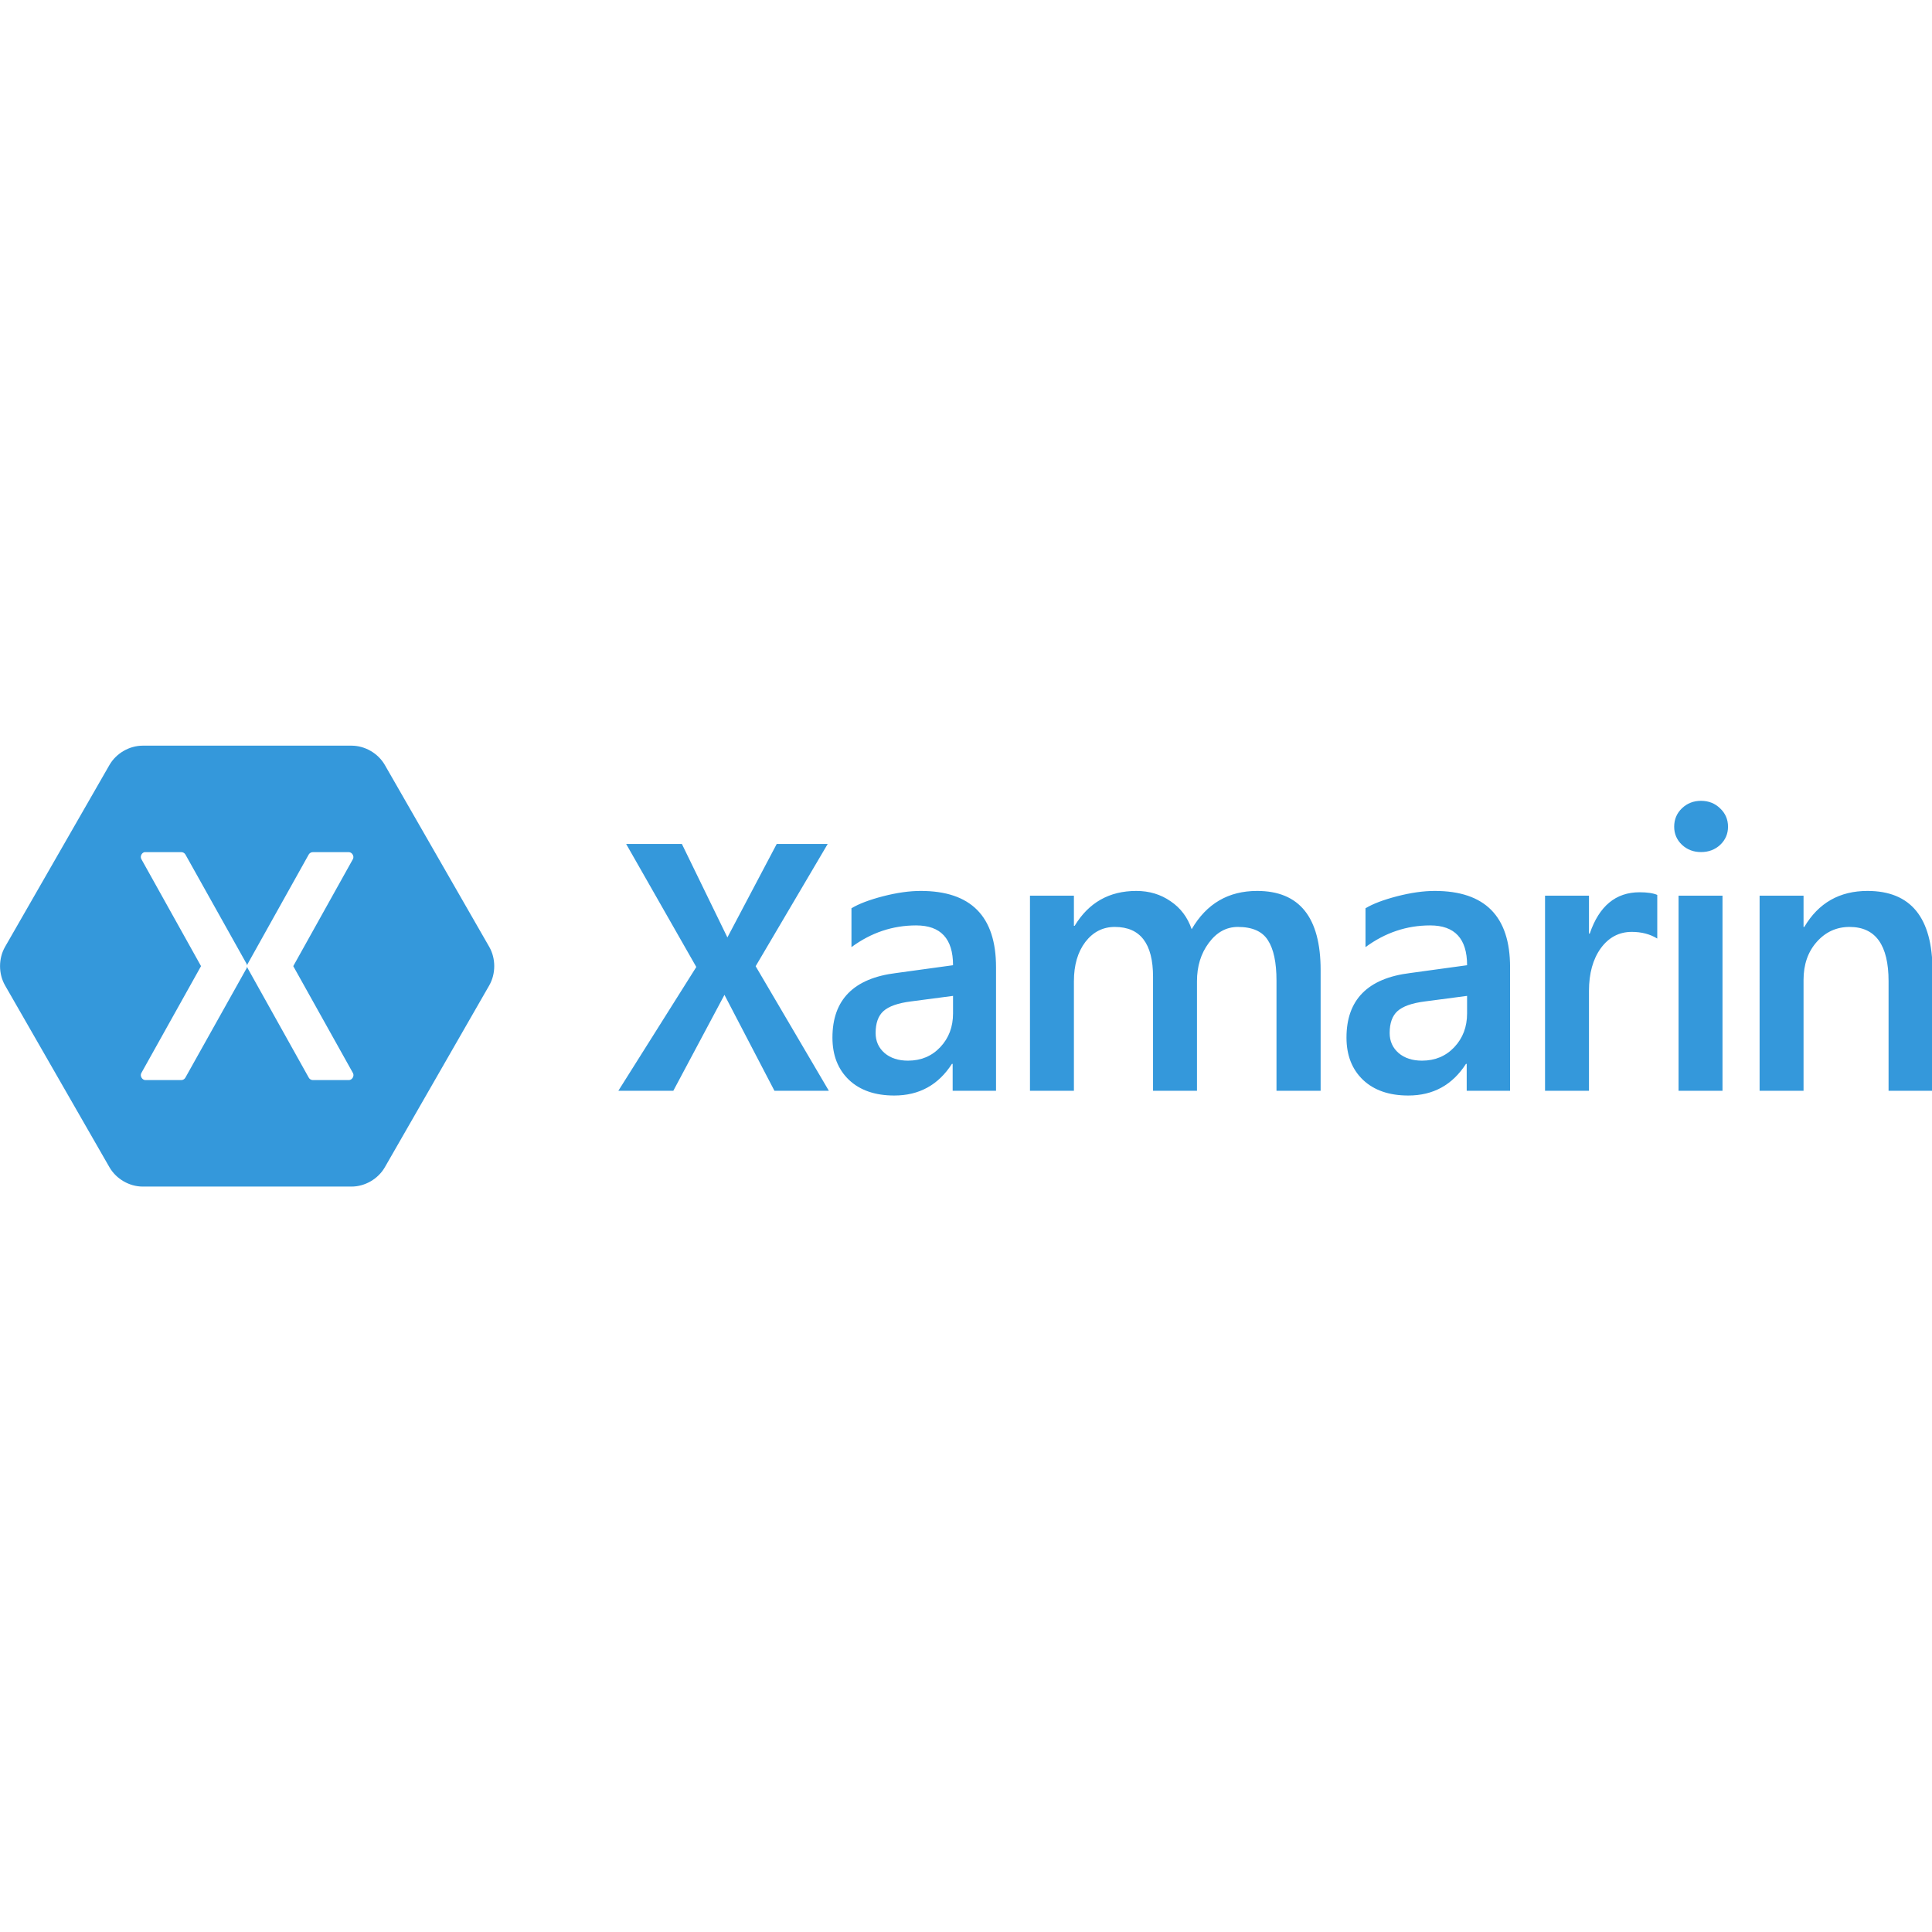 <?xml version="1.0" encoding="UTF-8" standalone="no"?>
<svg
   width="256"
   height="256"
   viewBox="0 0 256 256"
   version="1.1"
   id="svg1"
   sodipodi:docname="Xamarin.svg"
   inkscape:export-filename="Xamarin.png"
   inkscape:export-xdpi="96"
   inkscape:export-ydpi="96"
   inkscape:version="1.3.2 (1:1.3.2+202404261509+091e20ef0f)"
   xmlns:inkscape="http://www.inkscape.org/namespaces/inkscape"
   xmlns:sodipodi="http://sodipodi.sourceforge.net/DTD/sodipodi-0.dtd"
   xmlns="http://www.w3.org/2000/svg"
   xmlns:svg="http://www.w3.org/2000/svg"
   xmlns:rdf="http://www.w3.org/1999/02/22-rdf-syntax-ns#"
   xmlns:cc="http://creativecommons.org/ns#"
   xmlns:dc="http://purl.org/dc/elements/1.1/"
   xmlns:sketch="http://www.bohemiancoding.com/sketch/ns">
  <sodipodi:namedview
     id="namedview1"
     pagecolor="#ffffff"
     bordercolor="#000000"
     borderopacity="0.25"
     inkscape:showpageshadow="2"
     inkscape:pageopacity="0.0"
     inkscape:pagecheckerboard="0"
     inkscape:deskcolor="#d1d1d1"
     inkscape:export-bgcolor="#ffffffff"
     inkscape:zoom="1.0241361"
     inkscape:cx="61.027047"
     inkscape:cy="145.48848"
     inkscape:window-width="1920"
     inkscape:window-height="1002"
     inkscape:window-x="0"
     inkscape:window-y="0"
     inkscape:window-maximized="1"
     inkscape:current-layer="svg1" />
  <!-- Generator: Sketch 3.2 (9961) - http://www.bohemiancoding.com/sketch -->
  <title
     id="title1">xamarin-logo</title>
  <desc
     id="desc1">Created with Sketch.</desc>
  <defs
     id="defs1" />
  <g
     id="Page-1"
     stroke="none"
     stroke-width="1"
     fill="none"
     fill-rule="evenodd"
     sketch:type="MSPage"
     transform="matrix(0.642,0,0,0.642,-26.958,62.853)">
    <g
       id="xamarin-logo"
       sketch:type="MSArtboardGroup"
       fill="#3498db">
      <path
         d="m 201.83,127.225 -10.316,-19.794 -10.552,19.794 h -11.346 l 16.087,-25.547 -14.478,-25.389 h 11.503 l 9.393,19.29 10.179,-19.29 h 10.522 l -14.87,25.232 15.106,25.704 z m 36.785,0 v -5.544 h -0.157 c -2.801,4.351 -6.766,6.527 -11.896,6.527 -3.952,0 -7.067,-1.075 -9.344,-3.224 -2.277,-2.176 -3.416,-5.085 -3.416,-8.728 0,-7.811 4.384,-12.254 13.152,-13.329 l 11.739,-1.612 c 0,-5.478 -2.539,-8.217 -7.617,-8.217 -4.842,5e-5 -9.292,1.494 -13.349,4.482 v -8.021 c 1.518,-0.917 3.69,-1.743 6.517,-2.477 2.853,-0.734 5.444,-1.101 7.774,-1.101 10.365,5e-5 15.547,5.242 15.547,15.727 v 25.517 h -8.951 z m -8.598,-18.44 c -2.696,0.341 -4.593,1.009 -5.693,2.005 -1.073,0.97 -1.61,2.477 -1.61,4.521 0,1.678 0.615,3.054 1.845,4.128 1.23,1.048 2.84,1.573 4.829,1.573 2.696,0 4.921,-0.931 6.674,-2.792 1.754,-1.861 2.63,-4.181 2.63,-6.959 v -3.617 z m 75.435,18.44 v -22.725 c -1.3e-4,-3.748 -0.589,-6.527 -1.767,-8.335 -1.152,-1.835 -3.22,-2.752 -6.203,-2.752 -2.382,3.8e-5 -4.384,1.101 -6.007,3.303 -1.623,2.176 -2.434,4.81 -2.434,7.903 v 22.607 H 279.972 V 103.713 c -1.2e-4,-6.867 -2.631,-10.301 -7.891,-10.301 -2.46,3.8e-5 -4.489,1.035 -6.085,3.106 -1.57,2.071 -2.356,4.771 -2.356,8.099 v 22.607 h -9.069 V 86.964 h 9.069 v 6.212 h 0.157 c 2.905,-4.797 7.145,-7.195 12.72,-7.195 2.67,5e-5 5.025,0.708 7.067,2.123 2.068,1.389 3.52,3.316 4.358,5.78 3.062,-5.268 7.564,-7.903 13.506,-7.903 8.742,5e-5 13.113,5.452 13.113,16.356 v 24.888 z m 39.259,0 v -5.544 h -0.157 c -2.801,4.351 -6.766,6.527 -11.896,6.527 -3.952,0 -7.067,-1.075 -9.344,-3.224 -2.277,-2.176 -3.416,-5.085 -3.416,-8.728 0,-7.811 4.384,-12.254 13.152,-13.329 l 11.739,-1.612 c 0,-5.478 -2.539,-8.217 -7.617,-8.217 -4.842,5e-5 -9.292,1.494 -13.349,4.482 v -8.021 c 1.518,-0.917 3.69,-1.743 6.517,-2.477 2.853,-0.734 5.444,-1.101 7.774,-1.101 10.365,5e-5 15.547,5.242 15.547,15.727 v 25.517 H 344.711 Z m -8.598,-18.44 c -2.696,0.341 -4.593,1.009 -5.693,2.005 -1.073,0.97 -1.61,2.477 -1.61,4.521 0,1.678 0.615,3.054 1.845,4.128 1.23,1.048 2.84,1.573 4.829,1.573 2.696,0 4.921,-0.931 6.674,-2.792 1.754,-1.861 2.63,-4.181 2.63,-6.959 v -3.617 z m 47.928,-12.975 c -1.492,-0.917 -3.246,-1.376 -5.261,-1.376 -2.617,2.5e-5 -4.75,1.127 -6.399,3.381 -1.623,2.254 -2.434,5.19 -2.434,8.807 v 20.602 h -9.069 V 86.964 h 9.069 v 7.824 h 0.157 c 1.937,-5.688 5.366,-8.532 10.286,-8.532 1.597,5.1e-5 2.814,0.183 3.651,0.55 v 9.004 z m 9.028,-17.85 c -1.544,2.5e-5 -2.853,-0.498 -3.926,-1.494 -1.073,-1.022 -1.61,-2.267 -1.61,-3.735 0,-1.52 0.537,-2.791 1.61,-3.814 1.073,-1.022 2.382,-1.533 3.926,-1.533 1.57,6.3e-5 2.892,0.524 3.965,1.573 1.073,1.022 1.61,2.28 1.61,3.774 0,1.468 -0.537,2.713 -1.61,3.735 -1.073,0.996 -2.395,1.494 -3.965,1.494 z m -4.633,49.265 V 86.964 h 9.069 v 40.261 z m 43.345,0 v -22.607 c 0,-7.47 -2.683,-11.205 -8.048,-11.205 -2.696,3.8e-5 -4.96,1.035 -6.792,3.106 -1.806,2.045 -2.709,4.653 -2.709,7.824 v 22.883 h -9.069 V 86.964 h 9.069 v 6.448 h 0.157 c 2.931,-4.954 7.276,-7.431 13.034,-7.431 8.951,5e-5 13.427,5.504 13.427,16.513 v 24.731 H 431.783 Z M 71.431,56 c -2.755,0.006 -5.451,1.574 -6.838,3.966 L 43.024,97.534 c -1.365,2.398 -1.365,5.533 0,7.931 l 21.569,37.569 c 1.387,2.392 4.083,3.96 6.838,3.966 h 43.138 c 2.755,-0.006 5.451,-1.574 6.838,-3.966 l 21.569,-37.569 c 1.365,-2.398 1.365,-5.533 0,-7.931 L 121.407,59.966 C 120.02,57.574 117.324,56.005 114.569,56 Z m 0.391,21.978 c 0.059,-0.006 0.121,-0.006 0.181,0 h 7.441 c 0.329,0.007 0.649,0.198 0.813,0.484 l 12.622,22.553 c 0.064,0.112 0.104,0.236 0.12,0.363 0.016,-0.128 0.056,-0.252 0.12,-0.363 L 105.711,78.462 c 0.17,-0.295 0.504,-0.487 0.843,-0.484 h 7.441 c 0.659,0.006 1.152,0.838 0.844,1.423 l -12.321,22.099 12.321,22.069 c 0.338,0.588 -0.168,1.459 -0.844,1.453 h -7.441 c -0.345,-0.003 -0.682,-0.208 -0.843,-0.515 L 93.12,101.954 c -0.064,-0.112 -0.104,-0.236 -0.12,-0.363 -0.016,0.128 -0.056,0.252 -0.12,0.363 l -12.622,22.553 c -0.157,0.298 -0.478,0.501 -0.813,0.515 h -7.441 c -0.676,0.006 -1.181,-0.865 -0.843,-1.453 L 83.481,101.5 71.16,79.401 c -0.295,-0.534 0.065,-1.309 0.663,-1.423 z"
         id="Logo"
         sketch:type="MSShapeGroup" />
    </g>
  </g>
</svg>
